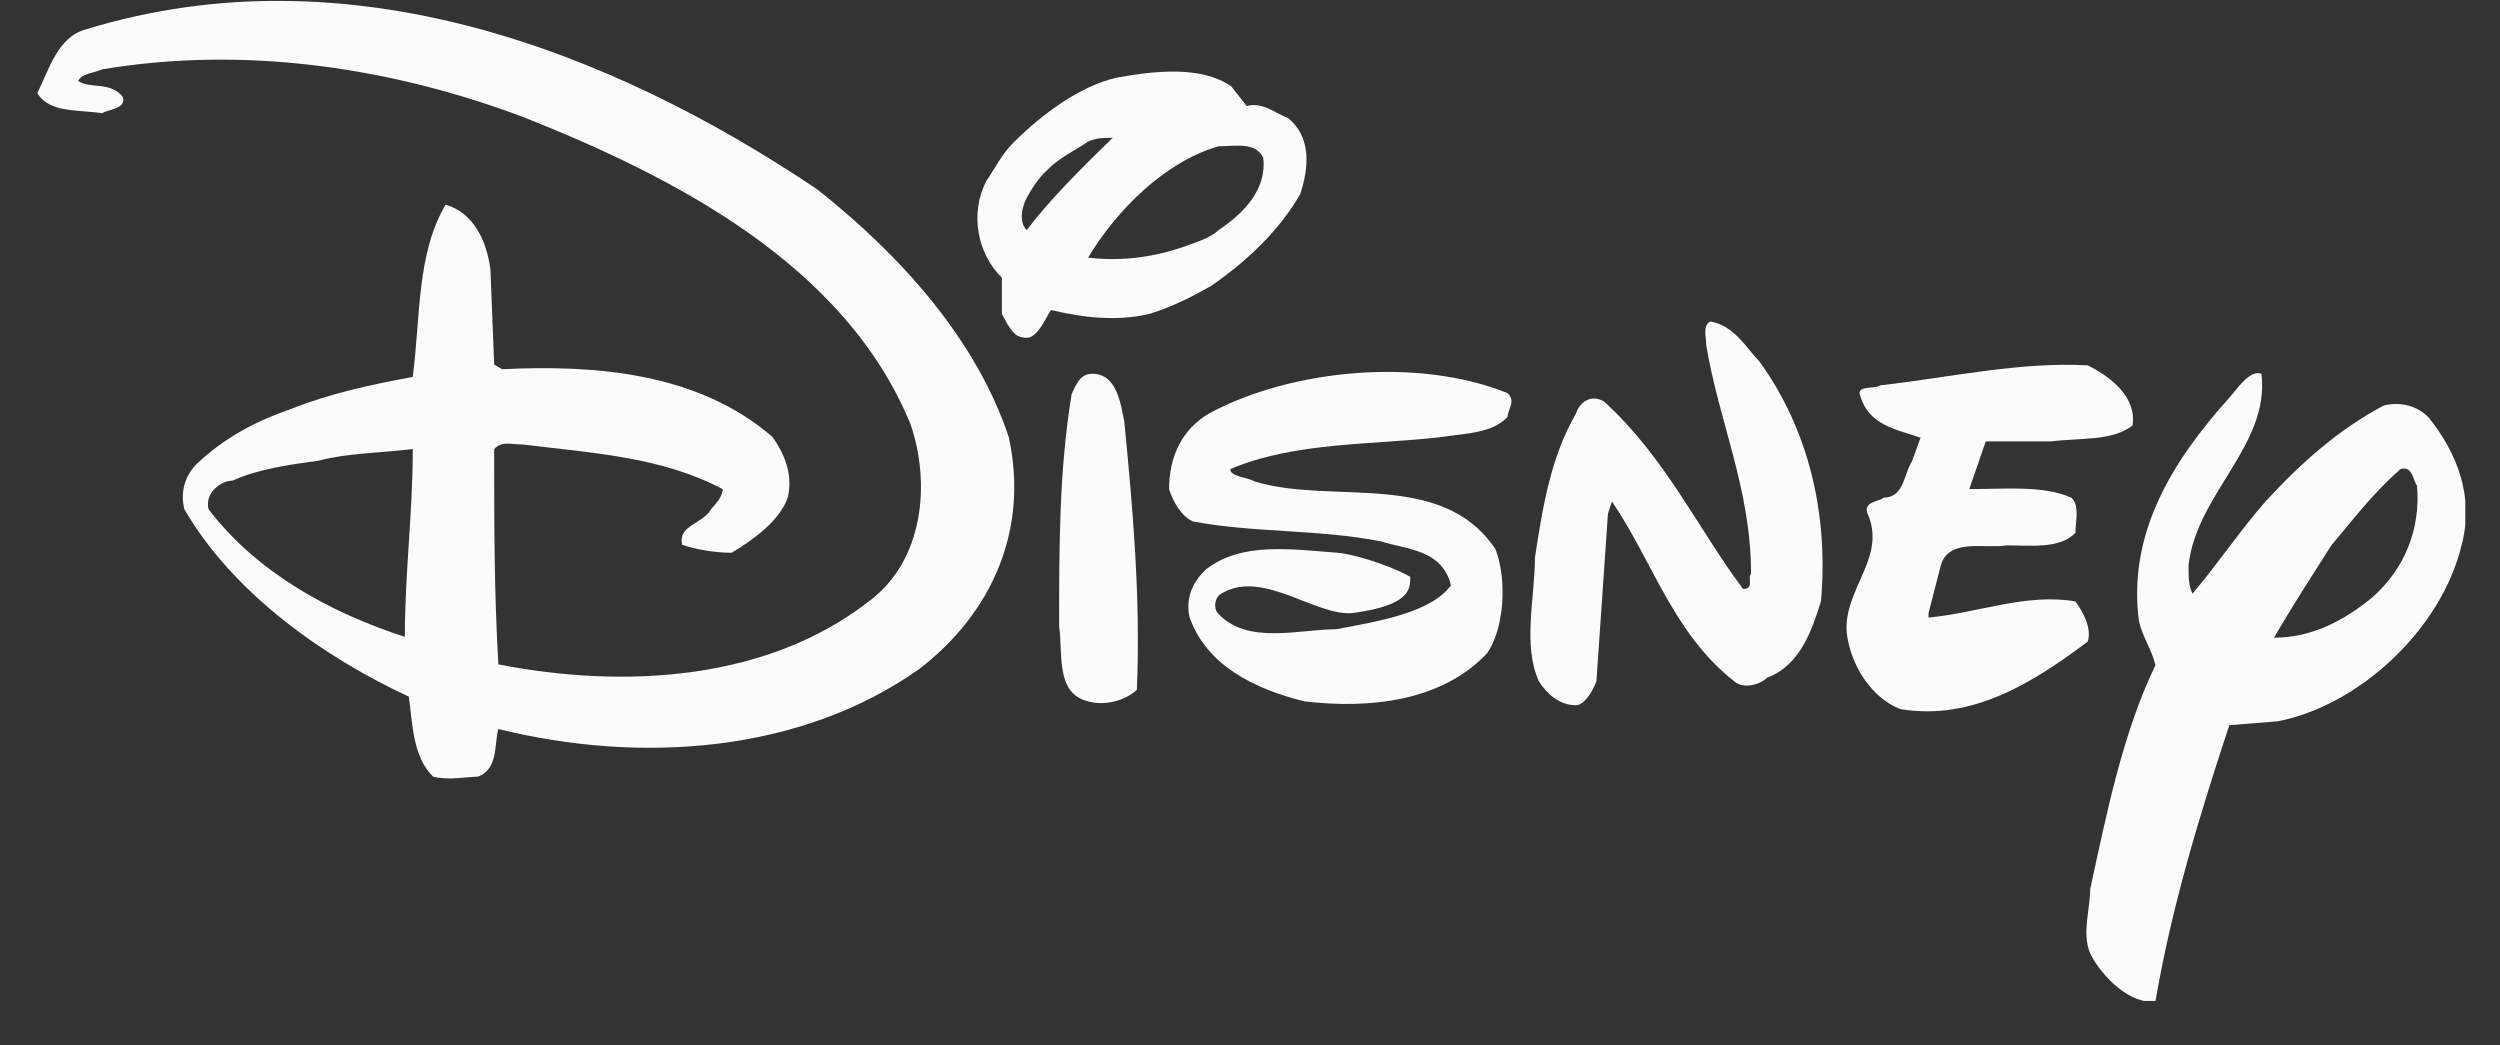 <?xml version="1.0" encoding="UTF-8"?>
<svg xmlns="http://www.w3.org/2000/svg" width="55" height="23" viewBox="0 0 55 23" fill="none">
  <rect x="0" y="0" width="55" height="23" fill="#333333" stroke="none"/>
  <g clip-path="url(#clip0_1_31)">
    <path d="M7.006 10.136C6.387 10.219 5.656 10.322 5.122 10.573C4.86 10.573 4.5 10.845 4.587 11.201C5.656 12.606 7.283 13.485 8.907 14.011C8.907 12.606 9.081 11.287 9.081 9.879C8.353 9.967 7.645 9.967 7.006 10.136L6.387 9.003C7.283 8.646 8.182 8.46 9.081 8.292C9.251 6.972 9.167 5.57 9.805 4.502C10.427 4.688 10.705 5.299 10.789 5.925L10.872 8.02L11.047 8.123C13.121 8.02 15.366 8.206 16.993 9.611C17.248 9.967 17.444 10.41 17.337 10.927C17.164 11.458 16.546 11.895 16.095 12.161C15.73 12.161 15.279 12.083 15.005 11.983C14.921 11.54 15.453 11.54 15.644 11.201C15.73 11.101 15.901 10.927 15.901 10.762C14.561 10.05 13.034 9.967 11.503 9.779C11.239 9.779 11.047 9.694 10.872 9.879C10.872 11.643 10.872 12.958 10.963 14.616C13.745 15.161 16.888 14.975 19.133 13.216C20.309 12.332 20.482 10.661 20.035 9.342C18.598 5.821 14.835 3.894 11.503 2.572C8.716 1.525 5.486 0.984 2.251 1.525C2.07 1.61 1.806 1.61 1.719 1.781C1.979 1.964 2.428 1.781 2.702 2.133C2.788 2.407 2.341 2.407 2.251 2.492C1.719 2.407 1.084 2.492 0.821 2.047C1.083 1.525 1.268 0.813 1.893 0.645C7.644 -1.114 13.399 1.085 17.979 4.166C19.858 5.651 21.485 7.497 22.191 9.611C22.64 11.643 21.831 13.485 20.222 14.719C17.615 16.561 14.107 16.815 10.962 16.038C10.872 16.38 10.962 16.92 10.514 17.087C10.256 17.087 9.892 17.173 9.529 17.087C9.08 16.646 9.08 15.94 8.994 15.327C7.109 14.45 5.122 13.046 4.055 11.201C3.968 10.844 4.055 10.49 4.315 10.219C4.951 9.611 5.656 9.256 6.387 9.003L7.006 10.136Z" fill="#FBFBFB"></path>
    <path d="M24.026 8.223C24.559 8.223 24.647 8.833 24.734 9.271C24.924 11.216 25.095 13.145 25.011 15.176C24.734 15.43 24.286 15.53 23.939 15.43C23.216 15.258 23.387 14.379 23.301 13.771C23.301 12.012 23.301 10.336 23.577 8.665C23.664 8.494 23.748 8.223 24.026 8.223ZM21.692 3.994C21.867 3.74 22.041 3.383 22.317 3.115L23.04 3.74C22.85 3.908 22.679 4.182 22.588 4.353C22.49 4.534 22.401 4.876 22.588 5.062C23.126 4.353 23.837 3.657 24.479 3.032C24.286 3.032 24.115 3.032 23.939 3.115C23.664 3.303 23.301 3.469 23.04 3.74L22.317 3.115C22.936 2.506 23.748 1.898 24.56 1.71C25.459 1.544 26.444 1.456 27.086 1.898L27.428 2.333C27.791 2.235 28.071 2.506 28.326 2.589C28.883 3.032 28.777 3.74 28.607 4.265C28.155 5.062 27.428 5.753 26.635 6.296L26.084 5.414C26.358 5.313 26.635 5.228 26.809 5.062C27.344 4.703 27.875 4.183 27.791 3.469C27.62 3.115 27.173 3.218 26.809 3.218C25.633 3.554 24.56 4.625 23.939 5.668C24.648 5.753 25.375 5.667 26.084 5.414L26.635 6.296C26.184 6.549 25.824 6.733 25.288 6.906C24.56 7.075 23.837 6.989 23.126 6.821C23.04 6.906 22.85 7.432 22.588 7.432C22.317 7.432 22.23 7.258 22.041 6.906V6.11C21.505 5.585 21.332 4.703 21.692 3.994Z" fill="#FBFBFB"></path>
    <path d="M26.789 13.486C27.427 14.197 28.586 13.843 29.401 13.843C30.3 13.672 31.474 13.486 31.921 12.878C31.73 12.087 30.938 12.087 30.383 11.911C29.036 11.642 27.6 11.727 26.251 11.473C25.996 11.371 25.804 11.031 25.72 10.765C25.72 10.051 25.996 9.446 26.615 9.087C28.416 8.124 31.197 7.853 33.167 8.649C33.358 8.835 33.167 9.004 33.167 9.174C32.821 9.529 32.285 9.529 31.73 9.612C30.21 9.795 28.5 9.712 27.067 10.32C27.067 10.491 27.427 10.491 27.601 10.592C29.313 11.114 31.73 10.32 32.903 12.087C33.167 12.793 33.082 13.843 32.72 14.366C31.73 15.429 30.127 15.602 28.692 15.429C27.601 15.16 26.534 14.635 26.167 13.569C26.08 13.13 26.251 12.793 26.534 12.524C27.327 11.911 28.416 12.087 29.484 12.165C30.039 12.25 30.745 12.524 31.026 12.69C31.026 12.959 31.026 13.318 29.763 13.486C28.954 13.569 27.791 12.524 26.892 13.047C26.704 13.13 26.704 13.401 26.789 13.486Z" fill="#FBFBFB"></path>
    <path d="M35.292 8.836C36.639 10.065 37.362 11.641 38.347 12.957C38.606 12.957 38.438 12.709 38.523 12.621C38.523 10.761 37.815 9.274 37.538 7.598C37.538 7.429 37.453 7.158 37.626 7.073C38.156 7.158 38.438 7.681 38.709 7.955C39.785 9.442 40.232 11.299 40.061 13.231C39.87 13.839 39.609 14.636 38.885 14.905C38.709 15.073 38.347 15.161 38.156 14.99C36.809 13.937 36.362 12.352 35.463 11.033L35.375 11.299L35.121 14.99C35.015 15.262 34.839 15.515 34.669 15.515C34.307 15.515 34.028 15.262 33.857 14.99C33.493 14.196 33.769 13.143 33.769 12.267C33.945 11.118 34.116 10.065 34.669 9.103C34.754 8.836 35.015 8.666 35.292 8.836Z" fill="#FBFBFB"></path>
    <path d="M41.441 10.948C41.89 10.948 41.89 10.41 42.061 10.154L42.252 9.629C41.719 9.443 41.081 9.36 40.91 8.649C40.91 8.478 41.267 8.563 41.358 8.478C42.875 8.309 44.413 7.955 45.931 8.038C46.469 8.309 47.007 8.749 46.916 9.36C46.468 9.711 45.76 9.629 45.122 9.711H43.687L43.325 10.759H43.408C44.137 10.759 44.951 10.677 45.569 10.948C45.76 11.116 45.659 11.473 45.659 11.724C45.313 12.081 44.675 11.998 44.137 11.998C43.687 12.081 42.875 11.827 42.699 12.435L42.428 13.486V13.586C43.516 13.486 44.584 13.043 45.659 13.232C45.848 13.486 46.019 13.84 45.931 14.114C44.76 14.991 43.408 15.87 41.802 15.599C41.164 15.345 40.715 14.634 40.629 13.928C40.544 12.958 41.524 12.267 41.081 11.285C40.991 11.033 41.358 11.033 41.441 10.948Z" fill="#FBFBFB"></path>
    <path d="M51.289 11.998C50.837 12.709 50.39 13.4 50.028 14.029C50.837 14.029 51.548 13.672 52.189 13.144C52.898 12.521 53.259 11.642 53.174 10.679C53.086 10.591 53.086 10.237 52.812 10.32C52.189 10.862 51.739 11.47 51.289 11.998L49.842 11.031C50.651 10.154 51.46 9.443 52.445 8.92C52.812 8.835 53.174 8.92 53.433 9.189C54.071 9.983 54.435 10.948 54.154 11.998C53.707 13.843 51.913 15.516 50.114 15.868L49.045 15.954C48.404 17.897 47.782 19.917 47.42 22.028C46.887 22.113 46.244 21.5 45.985 20.977C45.796 20.541 45.985 19.998 45.985 19.556C46.347 17.897 46.694 16.139 47.42 14.634C47.334 14.282 47.143 14.029 47.058 13.672C46.802 11.745 47.782 10.154 49.045 8.749C49.216 8.561 49.495 8.124 49.752 8.224C49.942 9.797 48.319 10.863 48.148 12.438C48.148 12.709 48.148 12.875 48.234 13.061C48.767 12.438 49.304 11.642 49.842 11.031L51.289 11.998Z" fill="#FBFBFB"></path>
  </g>
  <defs>
    <clipPath id="clip0_1_31">
      <rect width="53.415" height="22" fill="white" transform="translate(0.821 0.02)"></rect>
    </clipPath>
  </defs>
</svg>
